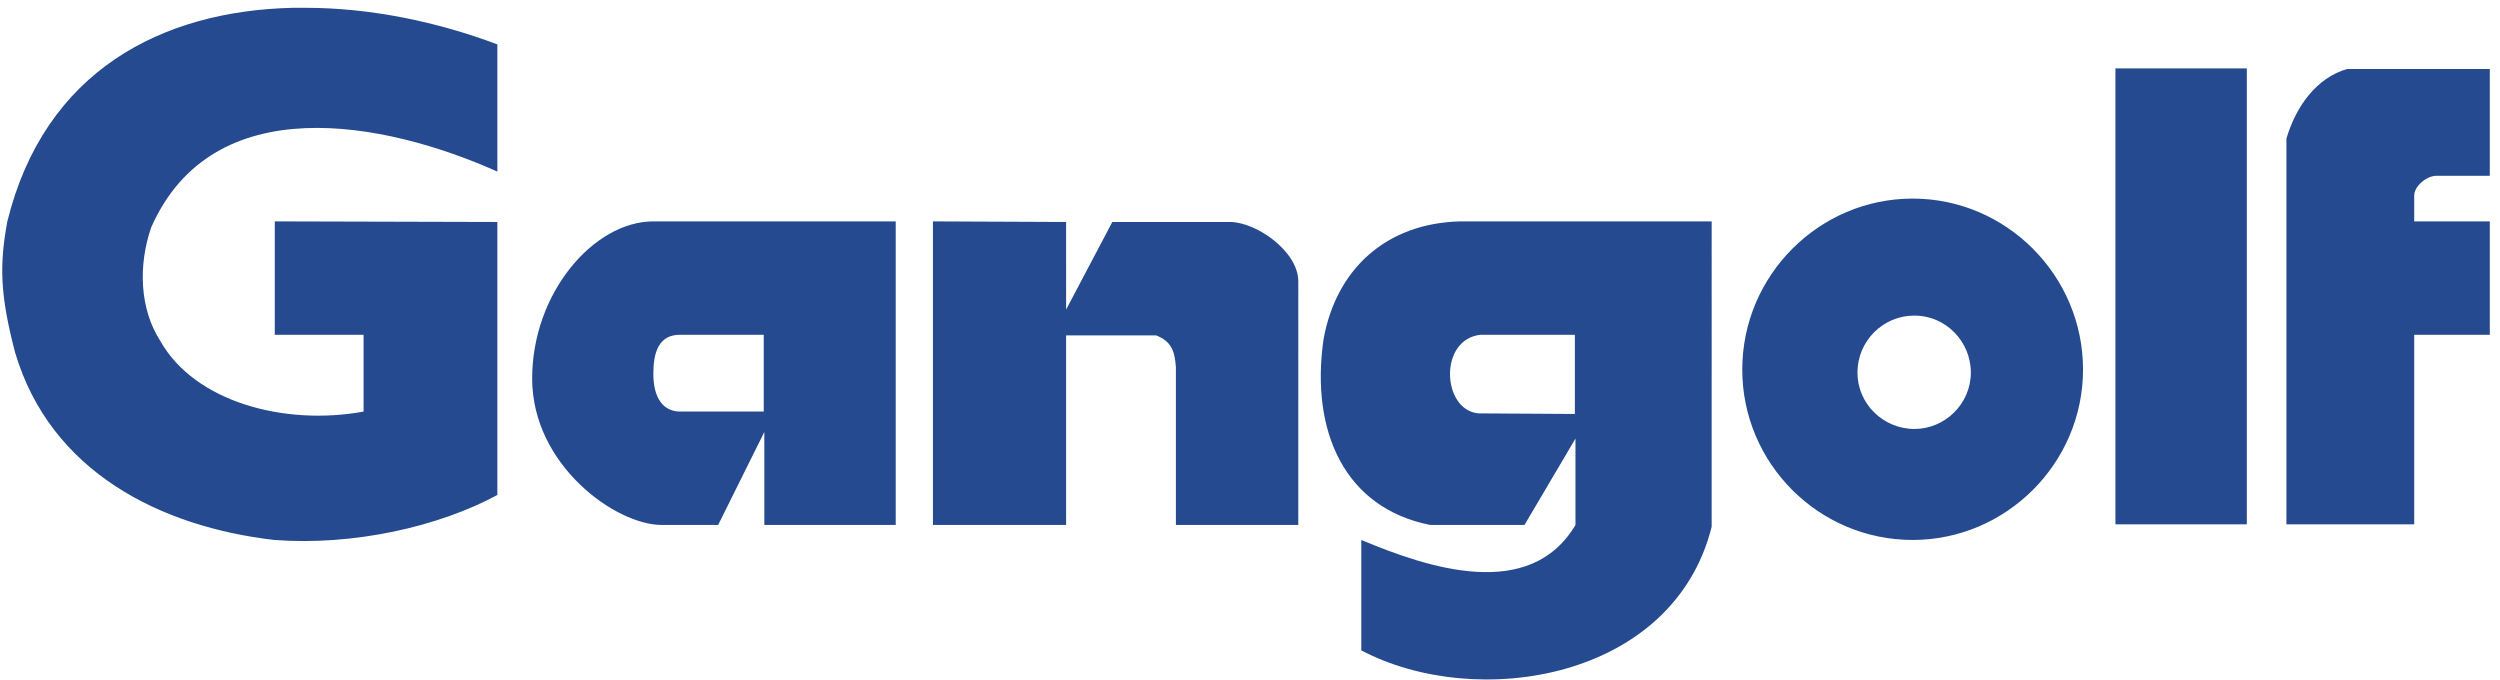 <?xml version="1.0" encoding="utf-8"?>
<!-- Generator: Adobe Illustrator 23.0.3, SVG Export Plug-In . SVG Version: 6.00 Build 0)  -->
<svg version="1.1" id="Ebene_1" xmlns="http://www.w3.org/2000/svg" xmlns:xlink="http://www.w3.org/1999/xlink" x="0px" y="0px"
	 viewBox="0 0 416.7 113.4" style="enable-background:new 0 0 416.7 113.4;" xml:space="preserve">
<style type="text/css">
	.st0{fill-rule:evenodd;clip-rule:evenodd;fill:#264A8F;}
</style>
<g>
	<path class="st0" d="M50.9,1.3c-0.7,0-1.4,0-2.1,0C27.1,1.8,7.4,11.7,1.2,37C-0.1,44.2,0,49.1,2.5,58.7c5.9,20,24.3,29.1,43.2,31.3
		c13.2,1,27.4-2.2,37.2-7.5V37l-37.1-0.1v18.9h14.8v12.8c-13,2.4-28.1-1.5-33.9-11.8c-3.4-5.3-3.7-12.5-1.5-18.9
		c10.3-23.3,38.9-17.7,57.7-9.3V7.4C72.8,3.6,61.7,1.3,50.9,1.3L50.9,1.3z M352.6,11.4v76h21.9v-76L352.6,11.4L352.6,11.4z
		 M391.2,11.5c-5.1,1.5-8.5,6.2-10.1,11.6v64.3h21.3V55.8H415V36.9h-12.6v-4.3c0-1.5,1.9-3.2,3.6-3.3h9V11.5H391.2L391.2,11.5z
		 M318.8,33.1c-15.6,0-28.4,12.8-28.4,28.5c0,15.6,12.7,28.4,28.4,28.4c15.6,0,28.4-12.8,28.4-28.4
		C347.2,45.9,334.4,33.1,318.8,33.1L318.8,33.1z M108.9,36.9c-9.9,0-20.2,11.9-20.2,26.2c0,14.4,13.9,24.4,21.6,24.4h9.4l7.7-15.5
		v15.5h21.9V36.9H108.9L108.9,36.9z M155.5,36.9v50.6h22.2V55.9h15c2.5,1,3.1,2.5,3.3,5.3v26.3h20.4V46.9c0-5-7-9.9-11.4-9.9h-19.6
		l-7.7,14.6V37L155.5,36.9L155.5,36.9z M243.4,36.9c-12.3,0.3-20.7,7.9-22.8,19.7c-2.2,15.4,3.6,28.1,17.8,30.9h15.7l8.5-14.4v14.4
		c-7.6,12.8-24.5,7.2-35.7,2.5v18.4c19.1,10.1,52,5,58.4-20.6V36.9H243.4L243.4,36.9z M319.1,52.6c5.2,0,9.4,4.3,9.4,9.5
		s-4.3,9.4-9.4,9.4c-5.2,0-9.5-4.2-9.5-9.4C309.6,56.9,313.8,52.6,319.1,52.6L319.1,52.6z M113.5,55.8h13.8v12.8h-13.9
		c-2.9,0-4.5-2.3-4.5-6.3C108.9,58.9,109.7,55.7,113.5,55.8L113.5,55.8z M246.8,55.8h15.7V69l-16.1-0.1
		C240.3,68.3,239.8,56.5,246.8,55.8L246.8,55.8z"/>
</g>
</svg>
